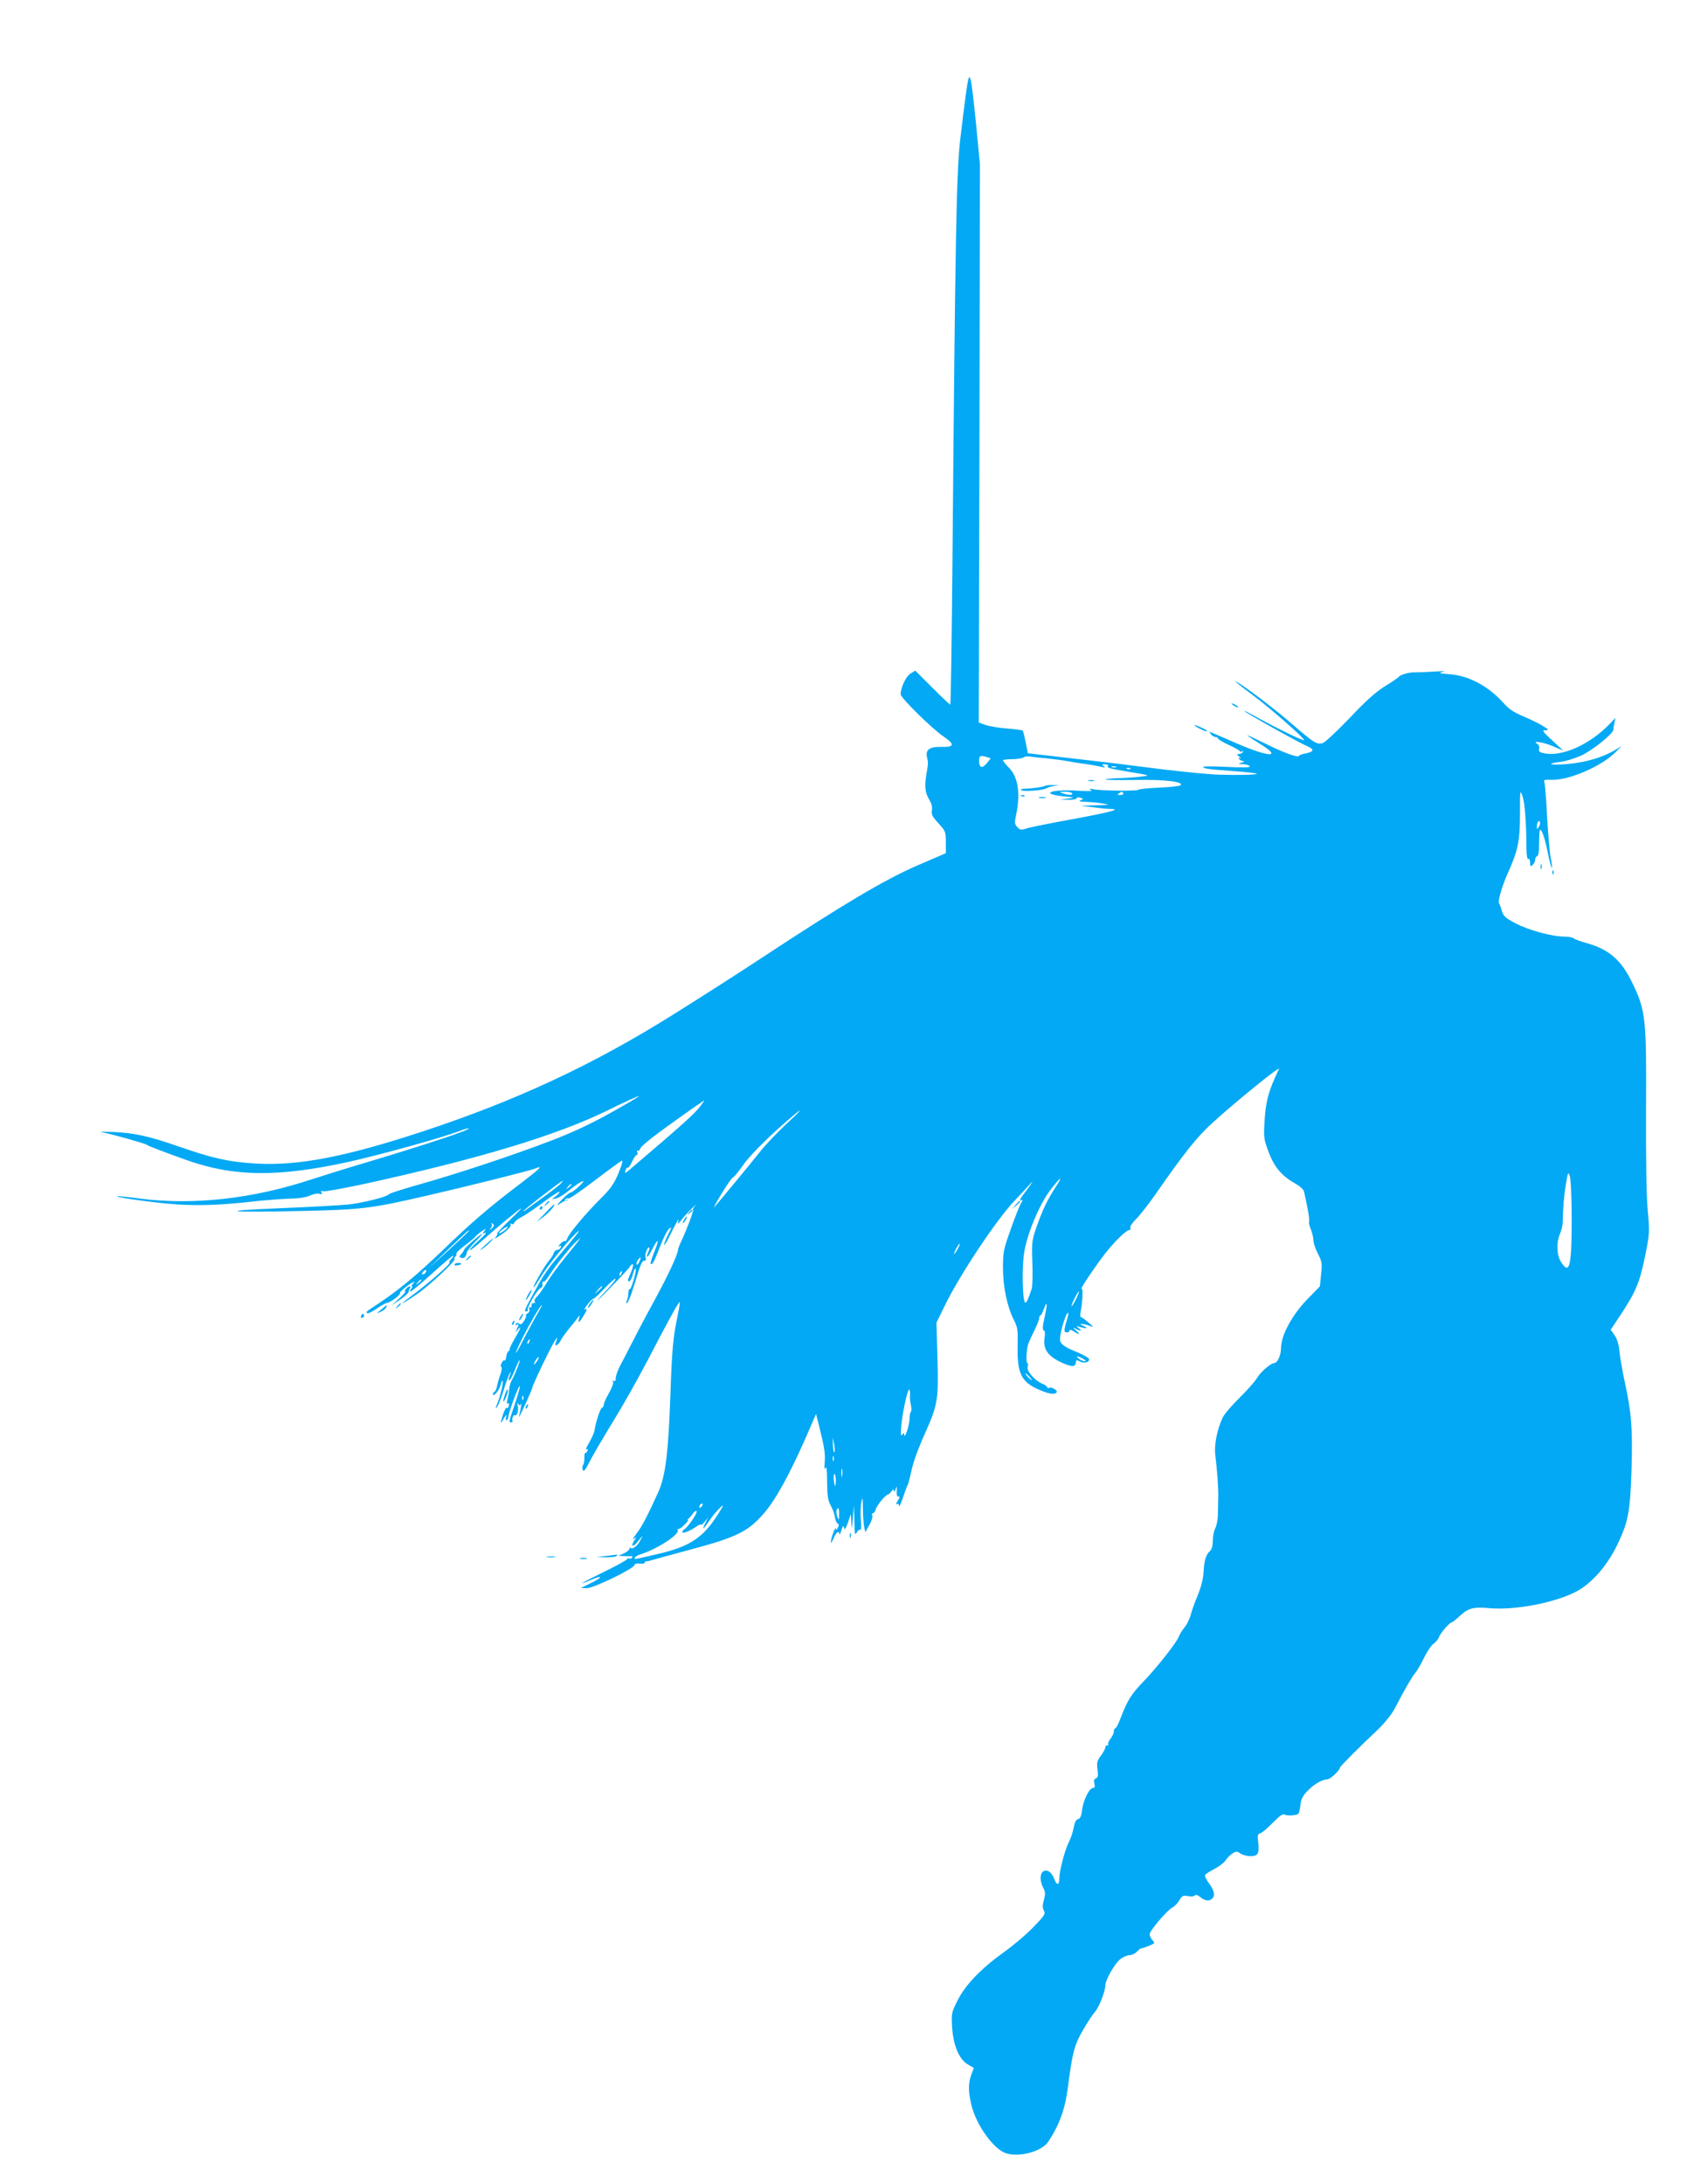 <?xml version="1.0" standalone="no"?>
<!DOCTYPE svg PUBLIC "-//W3C//DTD SVG 20010904//EN"
 "http://www.w3.org/TR/2001/REC-SVG-20010904/DTD/svg10.dtd">
<svg version="1.0" xmlns="http://www.w3.org/2000/svg"
 width="989pt" height="1280pt" viewBox="0 0 989 1280"
 preserveAspectRatio="xMidYMid meet">
<g transform="translate(0,1280) scale(0.1,-0.1)"
fill="#03a9f4" stroke="none">
<path d="M5677 12335 c-7 -24 -20 -120 -48 -355 -22 -191 -29 -575 -45 -2442
-4 -478 -10 -868 -13 -868 -4 0 -51 45 -105 99 l-100 100 -28 -17 c-26 -15
-58 -82 -58 -122 0 -20 185 -203 253 -248 66 -46 63 -62 -14 -60 -70 2 -95
-17 -84 -62 7 -32 7 -33 -5 -105 -11 -68 -6 -105 21 -148 11 -19 16 -41 12
-58 -4 -22 3 -36 38 -74 42 -46 44 -50 44 -112 l0 -64 -174 -75 c-189 -83
-434 -228 -906 -539 -132 -87 -365 -236 -517 -331 -472 -296 -923 -506 -1473
-687 -450 -148 -729 -202 -975 -187 -158 9 -251 30 -450 99 -175 61 -264 81
-390 86 -52 2 -81 2 -65 -1 44 -7 259 -67 265 -74 5 -6 100 -42 232 -89 280
-100 539 -102 958 -10 182 41 541 140 642 179 28 11 54 18 56 16 8 -9 -229
-88 -588 -196 -113 -33 -266 -81 -340 -105 -341 -112 -686 -150 -995 -111 -66
9 -127 15 -135 15 -34 -3 146 -30 290 -44 158 -15 307 -11 536 16 50 5 131 11
180 13 57 1 101 8 121 18 18 9 42 14 54 11 17 -5 20 -3 14 7 -6 10 -4 12 8 7
9 -3 128 18 264 48 662 146 1108 281 1402 425 101 50 186 88 188 86 2 -2 -75
-48 -171 -101 -124 -69 -229 -117 -358 -166 -226 -86 -550 -193 -768 -254 -91
-26 -167 -50 -170 -55 -10 -15 -148 -50 -236 -60 -49 -5 -231 -15 -404 -22
-391 -16 -305 -26 138 -16 344 8 396 14 722 89 251 58 611 148 639 160 49 21
28 0 -86 -87 -185 -140 -286 -227 -452 -387 -155 -149 -261 -237 -381 -317
-80 -53 -75 -49 -67 -57 4 -4 28 8 53 25 25 18 53 33 62 35 23 3 82 48 77 58
-3 4 19 24 47 45 29 20 44 27 34 15 -11 -11 -16 -21 -11 -21 4 0 2 -7 -5 -15
-7 -8 -8 -15 -3 -15 6 0 62 47 126 105 64 58 119 105 123 105 4 0 0 -8 -9 -18
-10 -10 -15 -21 -12 -24 6 -6 -108 -107 -195 -173 -108 -80 -106 -85 4 -11 71
48 228 195 221 206 -3 5 -1 11 5 15 6 4 8 10 5 15 -3 5 19 27 49 49 30 22 57
45 61 50 3 6 20 20 38 33 26 18 29 19 17 3 -14 -17 -13 -18 5 -11 11 4 -6 -16
-38 -45 -32 -28 -56 -54 -53 -57 3 -3 40 26 82 64 79 71 201 172 219 181 6 2
-26 -30 -69 -71 -44 -42 -76 -76 -71 -76 4 0 1 -8 -6 -17 -12 -16 -11 -16 16
1 46 29 75 58 68 69 -3 6 -1 7 6 3 6 -4 14 -1 17 8 3 8 20 21 37 30 18 8 75
46 127 85 51 39 96 68 99 65 3 -3 -5 -14 -19 -24 l-25 -19 24 4 c12 2 42 19
65 38 51 42 96 71 96 63 0 -10 -63 -66 -74 -66 -7 0 -30 -19 -51 -41 -35 -37
-36 -39 -10 -23 16 11 31 17 33 16 2 -2 7 0 10 4 4 4 1 4 -7 -1 -10 -5 -12 -4
-7 4 4 6 12 9 17 6 5 -4 75 44 155 105 80 61 152 114 159 116 9 4 1 -23 -19
-73 -28 -65 -46 -91 -109 -153 -85 -85 -183 -202 -192 -231 -4 -11 -10 -17
-14 -14 -5 2 -17 -5 -27 -17 -11 -12 -13 -18 -5 -13 9 5 12 3 9 -6 -3 -8 -10
-14 -16 -14 -12 0 -27 -13 -27 -24 0 -4 -14 -25 -31 -46 -32 -42 -98 -159 -84
-150 4 2 23 31 43 64 37 62 164 218 213 261 29 25 -25 -43 -126 -160 -31 -36
-71 -92 -90 -125 -97 -175 -100 -182 -85 -182 8 0 12 4 9 9 -7 11 53 115 73
126 8 5 14 12 14 15 -3 19 0 30 5 24 4 -4 20 14 36 40 38 59 128 172 159 198
l24 20 -15 -20 c-8 -11 -44 -56 -80 -100 -36 -44 -83 -108 -104 -143 -21 -35
-47 -72 -58 -82 -11 -10 -17 -23 -13 -29 4 -7 1 -10 -7 -9 -7 2 -12 -5 -12
-14 1 -10 -3 -15 -9 -11 -6 4 -8 0 -4 -10 4 -10 0 -20 -11 -26 -9 -6 -13 -11
-9 -11 5 0 0 -13 -9 -30 -13 -21 -21 -26 -30 -19 -8 7 -15 6 -20 -2 -4 -8 -3
-9 4 -5 15 9 15 1 1 -27 -10 -21 -10 -21 5 -3 27 33 18 7 -19 -55 -19 -32 -31
-59 -27 -59 4 0 1 -4 -5 -8 -7 -5 -14 -20 -15 -34 -1 -15 -6 -25 -10 -22 -4 3
-12 -4 -17 -15 -6 -11 -7 -21 -2 -23 5 -2 3 -21 -5 -43 -8 -22 -17 -53 -20
-70 -3 -16 -10 -31 -15 -33 -5 -2 -9 -8 -9 -14 0 -22 39 25 45 54 4 16 9 28
11 25 7 -6 -12 -89 -30 -132 -12 -29 -13 -35 -2 -22 7 10 24 50 36 90 12 40
28 86 36 102 13 26 11 12 -3 -23 -3 -6 -1 -12 3 -12 5 0 20 27 33 61 13 33 25
58 27 56 5 -4 -29 -89 -48 -122 -6 -11 -12 -33 -13 -50 -1 -16 -6 -43 -10 -59
-5 -20 -4 -27 3 -22 6 4 8 -2 5 -15 -3 -11 -9 -16 -12 -11 -3 5 -13 -12 -22
-39 -18 -56 -16 -61 6 -21 14 23 16 24 12 4 -3 -12 -1 -20 4 -16 5 3 9 11 9
19 0 21 61 187 67 181 3 -2 -7 -40 -21 -83 -45 -132 -44 -130 -30 -130 7 0 11
4 9 8 -7 11 6 40 15 34 12 -8 22 31 15 58 -4 15 -3 18 3 8 8 -11 11 -11 16 0
6 13 1 -20 -10 -66 -4 -22 0 -13 48 91 15 34 28 64 28 68 0 9 53 124 97 211
38 75 61 108 44 63 -8 -21 -7 -26 3 -22 7 3 18 15 23 27 6 12 26 40 44 63 19
22 42 51 52 65 17 23 17 23 12 2 -9 -32 0 -28 24 11 24 38 27 51 9 40 -6 -4 1
9 16 29 15 20 31 35 34 34 4 -1 34 26 66 61 33 34 62 60 64 57 3 -3 -14 -27
-39 -53 -25 -26 -54 -58 -64 -72 -11 -14 25 22 80 79 55 56 104 109 108 117 4
8 12 14 17 14 5 0 0 -21 -10 -46 -23 -53 -23 -54 -10 -54 5 0 15 19 21 43 6
23 14 37 16 30 5 -15 -27 -124 -35 -119 -4 2 -7 -8 -8 -22 0 -15 -4 -36 -9
-46 -6 -13 -5 -17 2 -13 6 4 23 46 38 95 42 137 48 152 63 152 9 0 11 7 7 20
-6 19 12 66 22 57 2 -3 -1 -15 -7 -27 -6 -12 -9 -24 -6 -27 2 -3 17 18 31 47
36 70 42 57 10 -20 -14 -34 -23 -65 -20 -68 9 -9 21 14 56 105 17 45 40 90 51
100 18 15 17 10 -6 -35 -15 -30 -25 -56 -22 -59 3 -3 21 29 41 71 36 73 51 96
39 59 -3 -10 5 -4 18 12 12 17 40 48 62 70 22 22 31 30 21 18 -10 -13 -16 -23
-12 -23 7 0 -33 -107 -64 -175 -13 -27 -24 -54 -24 -60 -2 -30 -55 -144 -138
-297 -52 -95 -112 -209 -134 -253 -22 -44 -52 -102 -67 -129 -14 -27 -26 -60
-26 -73 0 -16 -4 -22 -12 -17 -7 4 -8 3 -4 -5 4 -6 -6 -35 -23 -65 -17 -29
-31 -60 -31 -69 0 -8 -5 -17 -11 -19 -10 -3 -37 -85 -44 -135 -2 -11 -16 -43
-31 -69 -15 -26 -23 -44 -16 -40 8 5 10 2 6 -8 -3 -9 -9 -14 -13 -12 -3 2 -5
-10 -5 -27 1 -18 -3 -37 -7 -43 -5 -6 -6 -19 -3 -29 6 -14 16 -2 43 52 20 38
81 143 136 232 55 89 145 249 200 354 120 231 185 350 190 345 2 -1 -3 -34
-11 -73 -29 -141 -34 -196 -44 -480 -12 -336 -29 -470 -72 -564 -61 -134 -93
-197 -127 -241 -19 -25 -26 -38 -15 -30 18 15 18 14 1 -12 -10 -16 -13 -28 -8
-28 10 0 19 9 47 45 13 17 13 15 -1 -12 -15 -33 -47 -57 -59 -46 -3 3 -6 1 -6
-6 0 -6 -15 -18 -32 -26 l-33 -14 35 -2 c19 -1 39 -1 43 0 5 1 6 -3 2 -9 -3
-6 -10 -8 -15 -5 -5 3 -12 0 -16 -6 -4 -6 -66 -40 -138 -75 -129 -63 -162 -83
-70 -44 26 11 49 19 51 16 5 -5 -19 -19 -77 -47 l-35 -17 35 -1 c39 -1 280
116 280 136 0 7 12 10 30 8 17 -2 30 0 30 5 0 6 3 9 8 8 4 0 14 1 22 4 8 3
112 31 230 63 275 73 342 106 432 207 72 80 154 229 254 456 l58 134 14 -54
c35 -140 41 -177 37 -228 -3 -38 -2 -49 4 -35 7 14 10 -11 10 -82 1 -84 5
-109 22 -139 11 -20 22 -51 24 -67 2 -17 9 -33 16 -37 8 -6 8 -13 0 -26 -8
-14 -11 -15 -11 -4 -1 19 -30 -60 -29 -80 0 -8 7 2 16 23 15 36 32 49 34 25 0
-7 6 3 12 22 8 28 11 31 15 15 4 -15 9 -7 23 30 l17 50 3 -50 c2 -45 3 -42 9
25 l6 75 3 -90 c1 -79 3 -87 14 -67 7 12 17 19 21 15 5 -4 6 21 3 57 -3 36 -2
83 3 105 7 35 8 30 9 -36 0 -42 4 -91 7 -108 l7 -32 23 41 c13 22 21 47 18 55
-4 8 -2 15 4 15 5 0 12 10 16 22 5 23 59 88 72 88 4 0 13 8 20 18 11 14 14 14
15 2 0 -8 5 -4 9 10 8 22 9 21 7 -10 -1 -24 2 -34 11 -32 8 1 7 -7 -5 -25 -10
-15 -12 -24 -5 -20 8 6 12 2 13 -10 0 -10 10 11 22 47 12 36 25 70 28 75 4 6
12 37 19 69 13 65 42 144 89 248 68 153 74 190 67 424 l-6 211 50 102 c89 182
301 500 406 611 29 30 67 71 84 90 27 30 29 31 11 5 -11 -16 -29 -41 -40 -55
-22 -27 -27 -45 -10 -34 6 3 4 -4 -4 -17 -9 -13 -36 -82 -61 -153 -43 -120
-46 -135 -46 -228 0 -111 25 -229 65 -307 21 -41 23 -58 21 -149 -4 -163 22
-215 131 -260 56 -24 88 -28 98 -13 7 12 -32 34 -45 26 -6 -3 -10 -2 -10 3 0
5 -13 15 -29 21 -46 20 -94 75 -86 100 3 12 3 21 -2 21 -10 0 -5 86 6 115 4
11 20 46 36 78 16 32 28 65 28 73 0 8 3 14 7 14 3 0 12 16 19 36 21 57 23 33
5 -47 -12 -52 -13 -74 -5 -77 7 -2 9 -17 5 -41 -10 -64 15 -105 86 -141 62
-31 94 -35 96 -12 3 22 4 23 24 12 26 -14 61 -4 54 15 -3 7 -31 23 -62 36 -74
30 -100 46 -107 70 -7 22 29 154 45 164 5 3 3 -16 -5 -42 -19 -61 -19 -73 0
-73 8 0 15 5 15 11 0 7 10 5 25 -5 34 -22 42 -20 14 5 -23 19 -23 20 -2 10 31
-16 40 -13 17 4 -17 13 -16 14 14 5 37 -10 43 -4 10 10 -34 13 3 13 39 -1 27
-10 27 -9 -7 20 -19 17 -38 30 -43 31 -4 0 -5 10 -3 23 12 57 17 149 7 143
-15 -9 87 142 144 214 56 70 119 130 136 130 6 0 9 6 6 14 -3 7 12 30 35 52
22 22 74 89 116 149 163 235 239 331 333 416 141 128 398 336 387 313 -62
-129 -78 -190 -85 -314 -5 -89 -3 -100 26 -177 34 -88 77 -137 159 -183 23
-13 45 -33 47 -45 21 -89 34 -168 30 -175 -3 -5 1 -26 10 -46 8 -20 15 -49 15
-64 0 -16 12 -51 26 -78 24 -46 26 -57 19 -121 l-7 -71 -75 -77 c-89 -92 -153
-211 -153 -285 0 -43 -21 -88 -41 -88 -19 0 -79 -52 -101 -89 -12 -20 -58 -72
-103 -116 -45 -44 -89 -96 -98 -116 -32 -70 -50 -160 -42 -219 11 -90 19 -202
17 -250 -1 -25 -1 -68 -2 -97 0 -28 -7 -64 -15 -80 -8 -15 -15 -49 -15 -74 0
-30 -6 -51 -16 -60 -24 -20 -35 -57 -38 -124 -2 -39 -14 -86 -34 -135 -17 -41
-36 -94 -42 -117 -6 -23 -22 -55 -35 -71 -13 -16 -29 -41 -34 -55 -14 -36
-127 -180 -208 -264 -71 -73 -94 -111 -134 -215 -12 -32 -25 -58 -30 -58 -5 0
-9 -8 -9 -19 0 -10 -9 -30 -20 -43 -10 -14 -16 -28 -13 -32 3 -3 1 -6 -5 -6
-7 0 -12 -6 -12 -13 0 -7 -12 -29 -26 -48 -22 -29 -25 -41 -20 -80 5 -37 3
-48 -9 -53 -11 -4 -14 -13 -9 -31 4 -18 2 -25 -8 -25 -21 0 -56 -69 -64 -127
-4 -37 -11 -53 -24 -56 -12 -3 -20 -19 -25 -48 -4 -24 -17 -64 -30 -89 -23
-46 -55 -169 -55 -213 0 -39 -15 -40 -29 -1 -15 41 -45 61 -67 43 -18 -15 -18
-56 2 -94 13 -25 13 -37 4 -71 -9 -32 -9 -47 0 -63 10 -20 4 -29 -62 -97 -40
-42 -118 -108 -173 -147 -134 -96 -227 -193 -272 -284 -35 -70 -36 -75 -31
-157 7 -107 41 -186 92 -217 l35 -20 -15 -41 c-18 -51 -18 -97 1 -177 28 -116
129 -258 202 -282 79 -26 211 10 249 68 66 101 98 190 114 314 27 208 37 248
87 336 27 47 59 96 72 110 24 27 61 121 61 155 0 32 57 132 89 155 16 13 41
23 54 23 13 0 32 9 42 20 10 11 22 20 27 20 5 0 25 7 45 15 34 14 35 16 19 33
-9 10 -16 26 -16 34 0 21 101 140 133 157 13 7 32 26 41 43 16 26 22 29 51 24
19 -4 36 -2 40 4 4 7 16 3 32 -10 30 -24 56 -26 73 -5 15 18 6 49 -27 93 -13
17 -21 37 -18 42 4 6 28 21 54 35 26 13 55 35 65 49 9 14 27 33 41 42 22 14
26 14 47 0 12 -9 39 -16 60 -16 43 0 52 16 44 84 -5 38 -3 46 14 51 10 3 43
31 73 62 39 40 58 53 68 47 15 -9 70 -6 81 5 4 4 9 26 12 50 3 33 12 53 39 81
37 40 88 70 118 70 17 0 74 53 74 68 0 7 108 116 227 228 37 36 77 86 95 120
59 114 97 179 119 207 13 15 37 57 54 93 17 35 42 71 55 80 13 9 27 26 31 37
6 22 62 87 74 87 4 0 26 17 49 39 49 45 79 53 170 45 152 -14 386 31 514 98
89 48 177 148 237 270 66 138 77 193 85 448 7 235 -1 333 -39 506 -13 60 -27
139 -31 176 -4 45 -14 79 -29 101 l-23 33 69 104 c82 127 102 178 135 340 24
119 24 131 13 254 -8 81 -11 298 -10 595 3 531 -2 577 -79 737 -65 136 -137
199 -269 236 -36 10 -70 22 -76 28 -5 5 -30 10 -54 10 -72 0 -212 38 -287 78
-59 31 -71 42 -80 72 -5 19 -13 40 -17 46 -8 12 19 105 55 184 57 127 68 185
68 340 0 139 0 143 14 105 14 -37 23 -151 24 -313 1 -39 5 -61 11 -57 6 4 10
-5 10 -21 0 -22 2 -25 15 -14 8 7 15 21 15 30 0 10 5 20 12 22 8 3 11 28 11
74 0 38 2 73 4 78 9 14 30 -45 48 -137 10 -48 20 -86 22 -83 3 2 0 28 -6 58
-6 29 -15 137 -21 239 -5 102 -12 193 -16 203 -6 15 0 17 42 15 100 -3 284 75
370 157 28 27 44 44 35 38 -84 -57 -186 -90 -309 -102 -100 -9 -138 1 -46 12
30 3 85 20 121 36 67 30 189 128 191 152 0 7 3 26 7 42 l6 28 -33 -34 c-116
-121 -277 -194 -383 -174 -30 6 -36 11 -32 27 3 11 -1 23 -11 29 -37 21 38 10
95 -15 l58 -25 -65 60 c-57 53 -62 60 -40 60 23 1 21 3 -15 25 -22 14 -74 39
-114 56 -57 24 -86 43 -119 81 -88 97 -200 157 -312 166 -65 5 -70 7 -40 14
19 4 -1 5 -45 2 -44 -3 -96 -5 -116 -5 -36 2 -89 -13 -99 -27 -3 -4 -39 -29
-80 -54 -56 -35 -111 -84 -209 -188 -75 -78 -144 -143 -158 -146 -33 -9 -51 2
-173 108 -103 89 -256 206 -315 242 -47 29 -18 4 84 -72 104 -78 303 -253 296
-260 -5 -6 -151 65 -275 133 -47 26 -80 43 -75 37 14 -14 323 -187 369 -206
43 -18 40 -32 -9 -42 -20 -3 -38 -10 -40 -15 -8 -11 -95 21 -202 75 -51 25
-96 46 -100 46 -4 0 27 -21 69 -47 144 -88 58 -84 -149 7 -75 33 -138 60 -141
60 -2 0 1 -7 8 -15 7 -8 19 -15 26 -15 8 0 14 -4 14 -8 0 -5 28 -22 63 -38 34
-16 64 -32 65 -37 2 -4 9 -4 14 -1 7 4 8 2 4 -4 -4 -7 -15 -12 -24 -12 -13 0
-13 -2 4 -16 10 -8 13 -12 5 -8 -9 5 -12 3 -7 -4 4 -7 15 -12 24 -13 11 -1 8
-4 -8 -9 -24 -8 -24 -8 7 -9 17 -1 35 -6 39 -12 5 -8 -32 -9 -137 -4 -79 4
-141 4 -136 -1 10 -10 29 -13 181 -24 71 -5 131 -12 134 -15 6 -6 -106 -9
-213 -6 -77 2 -291 24 -455 46 -58 8 -206 26 -330 40 -124 14 -252 29 -285 33
l-59 7 -13 64 c-7 36 -15 67 -18 69 -3 3 -45 8 -93 12 -48 4 -104 13 -125 21
l-39 14 4 1635 3 1635 -23 239 c-13 132 -27 249 -32 260 -7 20 -7 20 -13 1z
m110 -3973 l21 -7 -23 -29 c-27 -33 -45 -27 -45 15 0 30 7 33 47 21z m348 -7
c39 -4 93 -11 120 -16 28 -5 64 -11 80 -13 39 -5 105 -16 130 -23 16 -3 17 -2
5 6 -12 9 -11 11 8 11 13 0 21 -4 17 -9 -7 -12 8 -16 140 -38 104 -17 108 -18
65 -24 -25 -4 -84 -8 -132 -10 -49 -1 -88 -5 -88 -8 0 -3 78 -4 172 -3 173 4
290 -10 269 -31 -5 -5 -63 -11 -130 -14 -66 -3 -119 -9 -117 -12 5 -8 -210 -7
-259 2 -30 6 -35 5 -20 -3 14 -7 -6 -9 -71 -5 -162 10 -235 -17 -88 -33 69 -7
69 -7 24 -13 l-45 -6 47 -1 c25 -1 48 3 50 9 2 6 11 7 22 3 19 -7 19 -8 0 -15
-13 -5 -3 -8 31 -9 28 -1 73 -5 100 -10 47 -7 44 -8 -40 -10 l-90 -3 75 -9
c41 -6 88 -10 104 -10 61 -1 -7 -19 -223 -59 -122 -22 -241 -46 -266 -53 -40
-13 -45 -12 -61 6 -16 17 -17 25 -6 77 25 121 10 216 -42 270 -20 20 -36 40
-36 44 0 4 24 7 53 7 28 0 59 5 67 10 8 6 26 8 40 5 14 -2 57 -7 95 -10z m408
-52 c-7 -2 -19 -2 -25 0 -7 3 -2 5 12 5 14 0 19 -2 13 -5z m84 -9 c-3 -3 -12
-4 -19 -1 -8 3 -5 6 6 6 11 1 17 -2 13 -5z m-342 -144 c7 -12 -19 -12 -55 0
-22 7 -21 8 12 9 20 1 40 -3 43 -9z m300 0 c3 -6 -4 -10 -17 -10 -18 0 -20 2
-8 10 19 12 18 12 25 0z m2436 -197 c-10 -17 -10 -16 -11 3 0 23 13 41 18 25
2 -6 -1 -18 -7 -28z m-4910 -1630 c-33 -47 -107 -113 -422 -381 -26 -21 -27
-21 -22 -2 3 11 9 18 13 15 4 -2 15 13 25 35 10 22 22 40 28 40 5 0 6 7 3 16
-3 8 -2 12 3 9 5 -3 12 3 15 13 6 18 98 89 290 224 45 31 82 57 84 58 2 0 -6
-12 -17 -27z m492 -118 c-50 -47 -115 -115 -145 -153 -52 -66 -251 -307 -270
-327 -12 -12 40 77 77 133 15 23 31 42 34 42 4 0 31 33 60 74 44 63 180 195
301 295 56 46 29 16 -57 -64z m4611 -555 c0 -274 -13 -327 -63 -246 -25 40
-28 111 -6 163 8 19 15 47 16 62 2 94 8 166 19 231 12 70 14 73 23 45 6 -17
11 -130 11 -255z m-3028 188 c-49 -77 -73 -128 -108 -226 -29 -84 -30 -92 -26
-212 3 -69 1 -138 -4 -155 -20 -61 -31 -85 -38 -80 -16 10 -20 200 -6 292 14
90 62 217 122 321 24 40 81 112 90 112 2 0 -11 -24 -30 -52z m-2896 27 c-7 -8
-44 -38 -84 -67 -39 -28 -89 -65 -111 -81 -22 -17 -32 -22 -23 -12 15 16 218
173 227 174 2 1 -2 -6 -9 -14z m60 -9 c0 -2 -8 -10 -17 -17 -16 -13 -17 -12
-4 4 13 16 21 21 21 13z m-456 -235 c3 -5 -2 -15 -12 -22 -15 -12 -16 -12 -5
2 7 9 10 19 6 22 -3 4 -4 7 0 7 3 0 8 -4 11 -9z m66 -31 c-33 -26 -49 -26 -19
0 13 10 29 19 34 19 6 1 -1 -8 -15 -19z m-214 -9 c-3 -4 -56 -54 -118 -111
l-113 -102 115 111 c111 106 127 121 116 102z m2869 -101 c-9 -16 -18 -30 -21
-30 -2 0 2 14 11 30 9 17 18 30 21 30 2 0 -2 -13 -11 -30z m-1867 -76 c-7 -15
-14 -21 -16 -15 -2 7 2 18 8 26 18 22 21 18 8 -11z m-1253 -63 c-3 -6 -11 -11
-17 -11 -6 0 -6 6 2 15 14 17 26 13 15 -4z m1148 -6 c-3 -9 -8 -14 -10 -11 -3
3 -2 9 2 15 9 16 15 13 8 -4z m-1173 -39 c0 -2 -8 -10 -17 -17 -16 -13 -17
-12 -4 4 13 16 21 21 21 13z m1060 -39 c0 -2 -10 -12 -22 -23 l-23 -19 19 23
c18 21 26 27 26 19z m2778 -72 c-12 -24 -23 -43 -26 -41 -4 5 36 86 43 86 3 0
-5 -20 -17 -45z m-3153 -77 c-14 -24 -48 -87 -76 -140 -27 -54 -51 -98 -54
-98 -3 0 13 37 36 83 45 90 108 197 115 197 3 0 -7 -19 -21 -42z m-52 -173
c-3 -9 -8 -14 -10 -11 -3 3 -2 9 2 15 9 16 15 13 8 -4z m43 -117 c-9 -12 -16
-19 -16 -15 0 11 24 47 28 42 2 -2 -3 -14 -12 -27z m3204 17 c14 -8 19 -14 10
-14 -8 0 -24 6 -34 14 -25 19 -9 19 24 0z m-315 -105 c10 -11 16 -20 13 -20
-3 0 -13 9 -23 20 -10 11 -16 20 -13 20 3 0 13 -9 23 -20z m-700 -104 c-2 -14
0 -41 5 -61 4 -19 4 -37 0 -40 -4 -3 -8 -22 -8 -43 -1 -38 -29 -122 -31 -92
-1 13 -2 13 -12 0 -7 -11 -9 1 -6 45 5 73 38 226 47 220 4 -3 6 -16 5 -29z
m-2268 -28 c-3 -8 -6 -5 -6 6 -1 11 2 17 5 13 3 -3 4 -12 1 -19z m1825 -310
c-4 -4 -8 14 -9 40 l-1 47 8 -40 c4 -22 5 -43 2 -47z m-5 -50 c-3 -7 -5 -2 -5
12 0 14 2 19 5 13 2 -7 2 -19 0 -25z m50 -90 c-2 -13 -4 -5 -4 17 -1 22 1 32
4 23 2 -10 2 -28 0 -40z m-37 -23 c0 -19 -2 -35 -4 -35 -2 0 -6 16 -8 35 -2
19 0 35 4 35 4 0 8 -16 8 -35z m-788 -157 c-7 -7 -12 -8 -12 -2 0 6 3 14 7 17
3 4 9 5 12 2 2 -3 -1 -11 -7 -17z m79 -71 c-78 -116 -161 -167 -340 -207 -47
-11 -96 -22 -108 -25 -38 -9 -26 13 15 25 98 32 230 118 215 142 -2 5 -1 7 4
6 5 -2 21 9 36 25 16 15 24 27 20 27 -4 0 -3 4 3 8 5 4 17 17 26 30 9 13 18
19 22 14 6 -10 -49 -91 -71 -105 -7 -4 -13 -12 -13 -17 0 -12 44 5 81 31 16
11 29 17 29 12 0 -4 10 3 21 17 l20 25 -16 -32 c-22 -45 -13 -41 21 10 28 42
76 95 82 91 2 -1 -19 -36 -47 -77z m728 26 c0 -35 -1 -36 -10 -14 -5 14 -7 31
-5 38 10 24 16 13 15 -24z"/>
<path d="M6383 8223 c9 -2 23 -2 30 0 6 3 -1 5 -18 5 -16 0 -22 -2 -12 -5z"/>
<path d="M6128 8194 c-7 -6 -81 -17 -120 -17 -15 0 -25 -4 -22 -8 6 -11 133
-2 147 10 7 5 28 11 47 14 35 4 35 4 -6 5 -22 1 -43 -1 -46 -4z"/>
<path d="M5988 8133 c7 -3 16 -2 19 1 4 3 -2 6 -13 5 -11 0 -14 -3 -6 -6z"/>
<path d="M6093 8123 c9 -2 25 -2 35 0 9 3 1 5 -18 5 -19 0 -27 -2 -17 -5z"/>
<path d="M7220 8676 c0 -3 9 -10 20 -16 11 -6 20 -8 20 -6 0 3 -9 10 -20 16
-11 6 -20 8 -20 6z"/>
<path d="M7033 8529 c22 -11 41 -18 44 -15 5 5 -62 36 -76 36 -3 -1 11 -10 32
-21z"/>
<path d="M9032 7720 c0 -14 2 -19 5 -12 2 6 2 18 0 25 -3 6 -5 1 -5 -13z"/>
<path d="M9101 7684 c0 -11 3 -14 6 -6 3 7 2 16 -1 19 -3 4 -6 -2 -5 -13z"/>
<path d="M3199 5743 c-13 -16 -12 -17 4 -4 9 7 17 15 17 17 0 8 -8 3 -21 -13z"/>
<path d="M5954 5738 l-19 -23 23 19 c21 18 27 26 19 26 -2 0 -12 -10 -23 -22z"/>
<path d="M3195 5688 l-50 -51 43 32 c35 27 72 71 59 71 -1 0 -25 -23 -52 -52z"/>
<path d="M3165 5720 c-3 -5 -1 -10 4 -10 6 0 11 5 11 10 0 6 -2 10 -4 10 -3 0
-8 -4 -11 -10z"/>
<path d="M4039 5693 c-13 -16 -12 -17 4 -4 9 7 17 15 17 17 0 8 -8 3 -21 -13z"/>
<path d="M4010 5650 c-6 -11 -8 -20 -6 -20 3 0 10 9 16 20 6 11 8 20 6 20 -3
0 -10 -9 -16 -20z"/>
<path d="M2774 5528 c-27 -24 -51 -47 -53 -53 -1 -5 -9 -17 -17 -26 -13 -15
-13 -17 0 -22 16 -6 29 7 33 32 1 8 23 36 49 62 59 60 54 63 -12 7z"/>
<path d="M2840 5498 c-26 -24 -32 -32 -15 -20 28 18 73 63 64 62 -2 -1 -24
-19 -49 -42z"/>
<path d="M2739 5423 c-13 -16 -12 -17 4 -4 9 7 17 15 17 17 0 8 -8 3 -21 -13z"/>
<path d="M2665 5389 c-4 -5 3 -8 14 -6 28 4 34 12 11 14 -11 1 -22 -2 -25 -8z"/>
<path d="M2380 5245 c-7 -8 -9 -15 -4 -15 5 0 -11 -19 -36 -41 l-45 -41 50 34
c28 19 50 39 50 44 0 5 4 15 8 22 11 17 -8 15 -23 -3z"/>
<path d="M3095 5210 c-9 -16 -13 -30 -11 -30 3 0 12 14 21 30 9 17 13 30 11
30 -3 0 -12 -13 -21 -30z"/>
<path d="M3455 5154 c-9 -15 -12 -23 -6 -20 11 7 35 46 28 46 -3 0 -12 -12
-22 -26z"/>
<path d="M2329 5143 c-13 -16 -12 -17 4 -4 16 13 21 21 13 21 -2 0 -10 -8 -17
-17z"/>
<path d="M2235 5124 c-30 -25 -30 -25 -3 -13 15 6 29 18 32 25 7 18 6 18 -29
-12z"/>
<path d="M2117 5086 c-4 -10 -1 -13 8 -9 8 3 12 9 9 14 -7 12 -11 11 -17 -5z"/>
<path d="M3050 5080 c-6 -11 -8 -20 -6 -20 3 0 10 9 16 20 6 11 8 20 6 20 -3
0 -10 -9 -16 -20z"/>
<path d="M3005 5049 c-4 -6 -5 -12 -2 -15 2 -3 7 2 10 11 7 17 1 20 -8 4z"/>
<path d="M2962 4631 c-17 -48 -14 -63 4 -22 8 19 13 39 11 45 -2 6 -9 -5 -15
-23z"/>
<path d="M3085 4559 c-4 -6 -5 -12 -2 -15 2 -3 7 2 10 11 7 17 1 20 -8 4z"/>
<path d="M4982 3800 c0 -14 2 -19 5 -12 2 6 2 18 0 25 -3 6 -5 1 -5 -13z"/>
<path d="M3555 3680 l-60 -7 57 -1 c31 -1 60 3 63 8 3 6 5 9 3 8 -2 -1 -30 -4
-63 -8z"/>
<path d="M3208 3673 c12 -2 32 -2 45 0 12 2 2 4 -23 4 -25 0 -35 -2 -22 -4z"/>
<path d="M3403 3663 c9 -2 25 -2 35 0 9 3 1 5 -18 5 -19 0 -27 -2 -17 -5z"/>
</g>
</svg>
